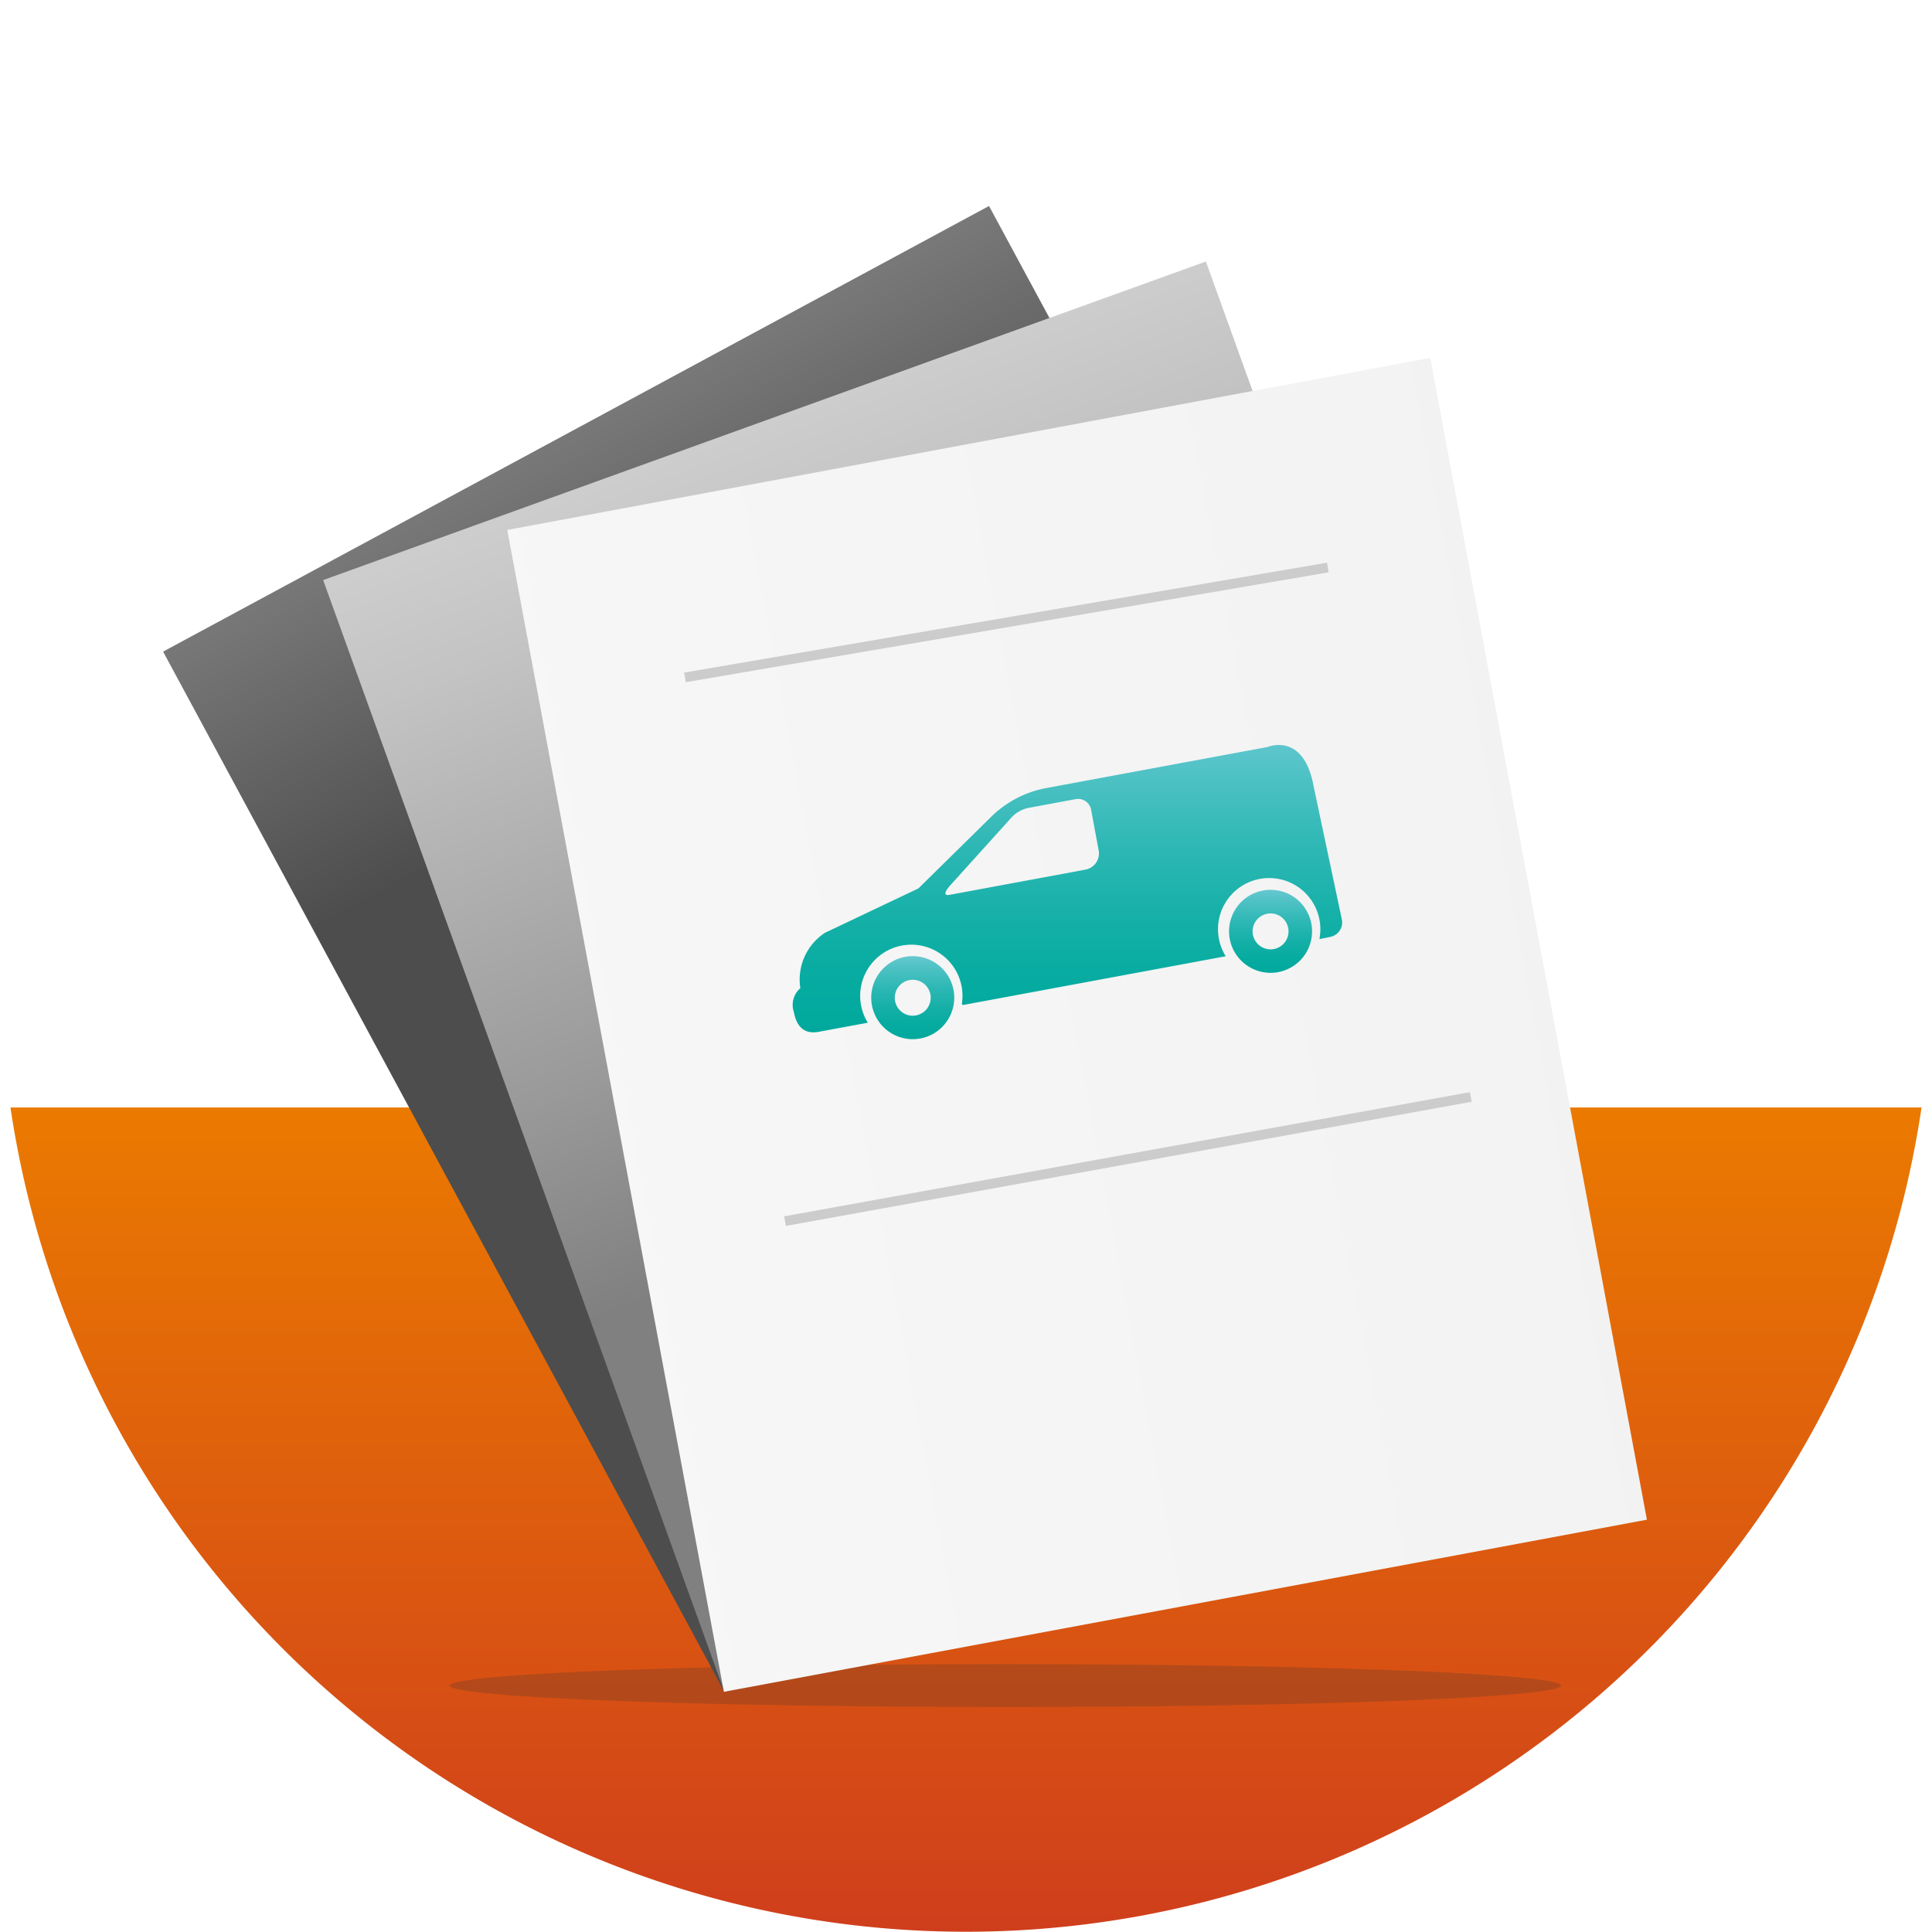 <svg xmlns="http://www.w3.org/2000/svg" xmlns:xlink="http://www.w3.org/1999/xlink" width="198" height="198" viewBox="0 0 198 198"><defs><style>.a{fill:#fff;}.b{fill:url(#a);}.c{fill:#333;opacity:0.22;}.d{fill:url(#b);}.e{fill:url(#c);}.f{fill:url(#d);}.g{fill:none;stroke:#ccc;stroke-miterlimit:10;}.h{fill:url(#e);}.i{fill:url(#f);}.j{fill:url(#g);}</style><linearGradient id="a" x1="0.5" y1="1" x2="0.5" gradientUnits="objectBoundingBox"><stop offset="0" stop-color="#cf3e1c"/><stop offset="1" stop-color="#eb7a00"/></linearGradient><linearGradient id="b" x1="-0.076" y1="0.271" x2="-0.076" y2="-0.729" gradientUnits="objectBoundingBox"><stop offset="0" stop-color="#4d4d4d"/><stop offset="0.315" stop-color="#7f7f7f"/><stop offset="0.619" stop-color="#a9a9a9"/><stop offset="0.857" stop-color="#c3c3c3"/><stop offset="1" stop-color="#ccc"/></linearGradient><linearGradient id="c" x1="0.142" y1="0.661" x2="0.142" y2="-0.339" gradientUnits="objectBoundingBox"><stop offset="0" stop-color="gray"/><stop offset="0.195" stop-color="#9a9a9a"/><stop offset="0.551" stop-color="#c3c3c3"/><stop offset="0.832" stop-color="#ddd"/><stop offset="1" stop-color="#e6e6e6"/></linearGradient><linearGradient id="d" x1="-0.107" y1="0.5" x2="1.107" y2="0.5" gradientUnits="objectBoundingBox"><stop offset="0" stop-color="#f7f7f7"/><stop offset="0.994" stop-color="#f2f2f2"/></linearGradient><linearGradient id="e" x1="0.5" y1="1.001" x2="0.5" gradientUnits="objectBoundingBox"><stop offset="0" stop-color="#00a99d"/><stop offset="0.171" stop-color="#06aba0"/><stop offset="0.388" stop-color="#15b0a8"/><stop offset="0.631" stop-color="#2fb8b5"/><stop offset="0.89" stop-color="#53c3c7"/><stop offset="1" stop-color="#65c8d0"/></linearGradient><linearGradient id="f" x1="0.5" y1="1" x2="0.5" y2="0" xlink:href="#e"/><linearGradient id="g" x1="0.5" y1="1" x2="0.5" y2="0" xlink:href="#e"/></defs><g transform="translate(-12.5 -12.5)"><g transform="translate(12.5 12.5)"><circle class="a" cx="99" cy="99" r="99"/><path class="b" d="M13.23,89.9a99,99,0,0,0,195.858,0Z" transform="translate(-12.159 23.597)"/></g><rect class="a" width="80.816" height="62.08" transform="translate(74.471 82.368) rotate(-9.896)"/><g transform="translate(29.215 33.63)"><ellipse class="c" cx="56.945" cy="2.201" rx="56.945" ry="2.201" transform="translate(29.371 149.414)"/><rect class="d" width="96.18" height="121.118" transform="translate(0 45.651) rotate(-28.35)"/><rect class="e" width="96.177" height="121.116" transform="translate(16.403 38.319) rotate(-19.844)"/><rect class="f" width="96.224" height="121.123" transform="translate(35.273 33.182) rotate(-10.562)"/><line class="g" y1="11.26" x2="65.881" transform="translate(53.486 37.031)"/><line class="g" y1="12.727" x2="70.283" transform="translate(63.735 91.291)"/></g><g transform="translate(93.739 88.85)"><path class="h" d="M76.86,79.382a4.254,4.254,0,1,0,4.96,3.409,4.255,4.255,0,0,0-4.96-3.409Zm1.112,6a1.841,1.841,0,1,1,1.474-2.146,1.841,1.841,0,0,1-1.474,2.146Z" transform="translate(-65.334 -57.669)"/><path class="i" d="M101.856,74.747a4.254,4.254,0,1,0,4.96,3.408,4.254,4.254,0,0,0-4.96-3.408Zm1.111,6a1.841,1.841,0,1,1,1.476-2.148,1.841,1.841,0,0,1-1.476,2.148Z" transform="translate(-53.659 -59.834)"/><path class="j" d="M121.275,68.75c-1.027-5.559-4.709-3.986-4.709-3.986l-22.55,4.183a10.9,10.9,0,0,0-5.837,3.027l-7.4,7.284-9.574,4.548a5.722,5.722,0,0,0-2.526,5.676,2.253,2.253,0,0,0-.666,2.431c.249,1.341.926,2.347,2.579,2.035h0l5-.927a5.243,5.243,0,1,1,9.64-1.932l.1.122,26.943-5a5.245,5.245,0,1,1,9.6-1.76L123,84.225a1.51,1.51,0,0,0,1.174-1.793ZM99.249,75.337a1.693,1.693,0,0,1-1.329,1.992L83.982,79.915c-.844.156-.266-.616.075-.986l6.236-6.91a3.279,3.279,0,0,1,1.837-1.027l4.787-.888a1.356,1.356,0,0,1,1.564,1.106Z" transform="translate(-67.896 -64.559)"/></g></g></svg>